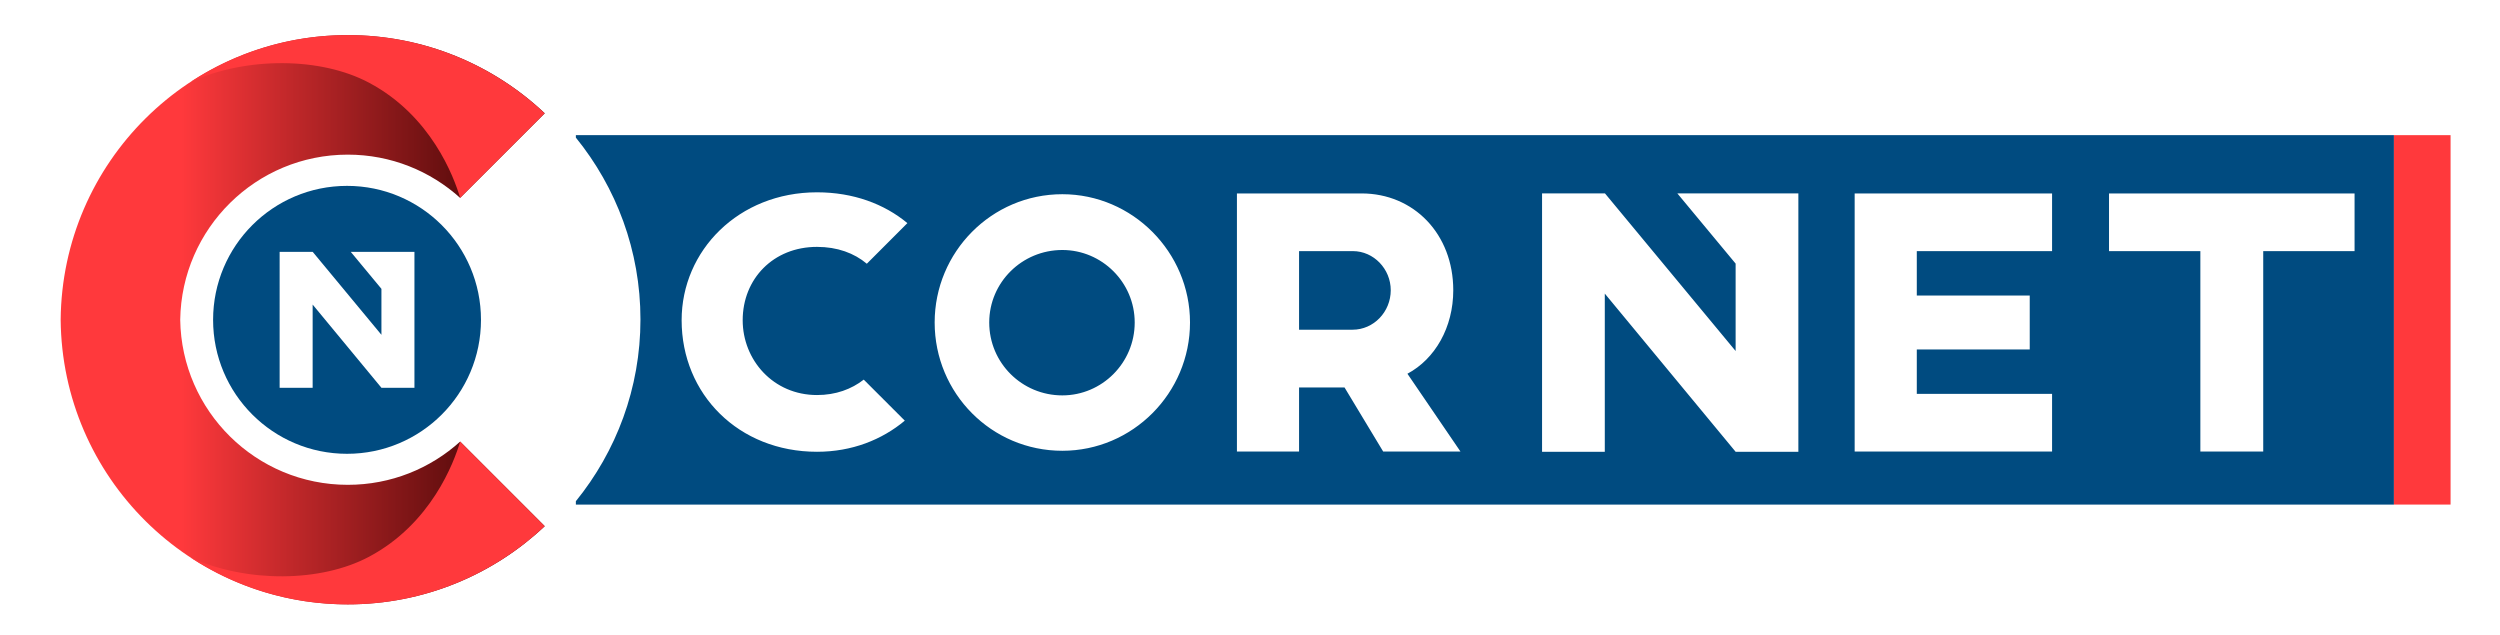 <?xml version="1.0" encoding="utf-8"?>
<!-- Generator: Adobe Illustrator 27.0.0, SVG Export Plug-In . SVG Version: 6.00 Build 0)  -->
<svg version="1.1" xmlns="http://www.w3.org/2000/svg" xmlns:xlink="http://www.w3.org/1999/xlink" x="0px" y="0px"
	 viewBox="0 0 578.61 147" style="enable-background:new 0 0 578.61 147;" xml:space="preserve">
<style type="text/css">
	.st0{display:none;}
	.st1{display:inline;fill:#004B80;}
	.st2{display:inline;}
	.st3{fill:#FF393C;}
	.st4{display:inline;fill:#FFFFFF;}
	.st5{fill:#414042;}
	.st6{fill:url(#SVGID_1_);}
	.st7{fill:#004B80;}
	.st8{fill:#FFFFFF;}
	.st9{fill:url(#SVGID_00000023266883034975632200000010742398876755185053_);}
	.st10{fill:url(#SVGID_00000054261677341740970000000017094899546489949115_);}
	.st11{fill:url(#SVGID_00000124137672703924717170000000861770256094855843_);}
</style>
<g id="Layer_1" class="st0">
	<g>
		<path class="st1" d="M361.09,165.65c-20.89,9.99-43.91,15.27-67.61,15.27c-24.16,0-47.05-5.49-67.5-15.27H85.04v106.54h422.07
			V165.65H361.09z"/>
		<g class="st2">
			<rect x="85.04" y="260.68" class="st3" width="422.07" height="11.5"/>
		</g>
		<path class="st4" d="M280.32,212.16c0,8.53-4.17,15.75-10.51,19.14l12.16,17.84h-17.72l-8.86-14.7h-10.42v14.7h-14.24v-59.17
			h28.57C271.29,189.97,280.32,199.28,280.32,212.16z M244.98,203.2v18.01h12.24c4.86,0,8.77-4.09,8.77-9.05
			c0-4.87-3.91-8.96-8.68-8.96H244.98z"/>
		<path class="st4" d="M419.35,189.97v13.23h-31v10.18h25.88v12.35h-25.88v10.18h31v13.23h-45.24v-59.17H419.35z"/>
		<path class="st4" d="M488.68,203.2h-20.93v45.94h-14.42V203.2h-20.93v-13.23h56.27V203.2z"/>
		<polygon class="st4" points="333.46,189.97 346.82,206.06 346.82,226.09 316.88,189.97 302.46,189.97 302.46,249.19 
			316.84,249.19 316.84,212.93 346.82,249.19 361.2,249.19 361.2,189.97 		"/>
	</g>
	<g class="st2">
		<path id="XMLID_1_" class="st5" d="M485.37-12.06h-0.01c0,0.09,0.01,0.18,0.01,0.26V-12.06z"/>
		<g>
			<linearGradient id="SVGID_1_" gradientUnits="userSpaceOnUse" x1="95.836" y1="74" x2="474.428" y2="74">
				<stop  offset="0.249" style="stop-color:#FF393C"/>
				<stop  offset="1" style="stop-color:#300000"/>
			</linearGradient>
			<path class="st6" d="M320.39,203.12c-71.74,0-129.99-57.63-131.06-129.12C190.4,2.51,248.65-55.12,320.39-55.12
				c33.81,0,64.62,12.8,87.87,33.82l66.16-66.16c-40.21-37.91-94.41-61.15-154.03-61.15C197.01-148.62,96.91-49.13,95.84,74
				c1.07,123.13,101.18,222.62,224.56,222.62c59.63,0,113.82-23.24,154.03-61.15l-66.16-66.16
				C385.02,190.32,354.2,203.12,320.39,203.12z"/>
		</g>
		<g>
			<path class="st3" d="M320.39-148.62c-45.3,0-87.44,13.45-122.72,36.53c44-19.83,101.83-19.28,139.47,0.77
				c48.53,25.86,66.34,73.7,71.16,89.98l66.12-66.12C434.21-125.37,380.02-148.62,320.39-148.62z"/>
		</g>
		<g>
			<path class="st3" d="M320.39,296.62c-45.3,0-87.44-13.45-122.72-36.53c44,19.83,101.83,19.28,139.47-0.77
				c48.53-25.86,66.34-73.7,71.16-89.98l66.12,66.12C434.21,273.37,380.02,296.62,320.39,296.62z"/>
		</g>
		<circle class="st7" cx="319.82" cy="74.1" r="104.76"/>
		<polygon class="st8" points="322.75,20.95 346.72,49.84 346.72,85.79 292.98,20.95 267.09,20.95 267.09,127.24 292.91,127.24 
			292.91,62.16 346.72,127.24 372.54,127.24 372.54,20.95 		"/>
	</g>
</g>
<g id="Layer_2" class="st0">
	<g class="st2">
		<g>
			
				<linearGradient id="SVGID_00000048466980673442461480000006493205175688249768_" gradientUnits="userSpaceOnUse" x1="11.542" y1="74" x2="123.577" y2="74">
				<stop  offset="0.249" style="stop-color:#FF393C"/>
				<stop  offset="1" style="stop-color:#300000"/>
			</linearGradient>
			<path style="fill:url(#SVGID_00000048466980673442461480000006493205175688249768_);" d="M77.99,112.21
				c-21.23,0-38.47-17.05-38.78-38.21c0.32-21.16,17.55-38.21,38.78-38.21c10,0,19.12,3.79,26,10.01l19.58-19.58
				C111.68,15,95.64,8.12,77.99,8.12C41.48,8.12,11.86,37.56,11.54,74c0.32,36.44,29.94,65.88,66.45,65.88
				c17.65,0,33.68-6.88,45.58-18.1L104,102.2C97.12,108.42,88,112.21,77.99,112.21z"/>
		</g>
		<g>
			<path class="st3" d="M77.99,8.12c-13.41,0-25.88,3.98-36.32,10.81c13.02-5.87,30.14-5.71,41.27,0.23
				c14.36,7.65,19.63,21.81,21.06,26.63l19.57-19.57C111.68,15,95.64,8.12,77.99,8.12z"/>
		</g>
		<g>
			<path class="st3" d="M77.99,139.88c-13.41,0-25.88-3.98-36.32-10.81c13.02,5.87,30.14,5.71,41.27-0.23
				c14.36-7.65,19.63-21.81,21.06-26.63l19.57,19.57C111.68,133,95.64,139.88,77.99,139.88z"/>
		</g>
		<circle class="st7" cx="77.82" cy="74.03" r="31"/>
		<polygon class="st8" points="78.69,58.3 85.79,66.85 85.79,77.49 69.88,58.3 62.22,58.3 62.22,89.76 69.86,89.76 69.86,70.5 
			85.79,89.76 93.42,89.76 93.42,58.3 		"/>
		<path class="st7" d="M130.78,31.28v0.58c9.35,11.53,14.95,26.15,14.95,42.07c0,15.92-5.6,30.55-14.95,42.07v0.77h420.78v-85.5
			H130.78z"/>
		<path class="st8" d="M272.92,74.64c0,16.36-13.3,29.69-29.55,29.69c-16.41,0-29.55-13.33-29.55-29.69
			c0-16.28,13.13-29.69,29.55-29.69C259.62,44.95,272.92,58.36,272.92,74.64z M226.45,74.64c0,9.36,7.58,16.87,16.92,16.87
			c9.18,0,16.75-7.51,16.75-16.87c0-9.28-7.58-16.78-16.75-16.78C234.03,57.86,226.45,65.36,226.45,74.64z"/>
		<path class="st8" d="M333.85,67.17c0,8.61-4.21,15.9-10.61,19.33l12.28,18.01h-17.89l-8.94-14.85h-10.52v14.85h-14.38V44.77h28.85
			C324.73,44.77,333.85,54.17,333.85,67.17z M298.16,58.12v18.19h12.36c4.91,0,8.86-4.13,8.86-9.14c0-4.92-3.95-9.05-8.77-9.05
			H298.16z"/>
		<path class="st8" d="M472.44,44.77v13.36h-31.31V68.4h26.13v12.48h-26.13v10.28h31.31v13.36h-45.69V44.77H472.44z"/>
		<path class="st8" d="M542.45,58.12h-21.13v46.39h-14.56V58.12h-21.13V44.77h56.82V58.12z"/>
		<path class="st8" d="M197.41,87.86c-2.83,2.21-6.48,3.57-10.82,3.57c-10.13,0-17.2-8.1-17.2-17.32c0-9.55,7.07-16.97,17.2-16.97
			c4.72,0,8.62,1.45,11.53,3.9l9.39-9.39c-5.36-4.45-12.53-7.13-20.92-7.13c-18.13,0-31.33,13.48-31.33,29.6
			c0,17.14,13.2,30.45,31.33,30.45c8.1,0,15.05-2.79,20.33-7.2L197.41,87.86z"/>
		<polygon class="st8" points="385.71,44.76 399.2,61.02 399.2,81.24 368.96,44.76 354.4,44.76 354.4,104.56 368.92,104.56 
			368.92,67.95 399.2,104.56 413.72,104.56 413.72,44.76 		"/>
		<g>
			<rect x="551.56" y="31.28" class="st3" width="13.11" height="85.5"/>
		</g>
	</g>
</g>
<g id="Layer_3">
	<g>
		<g>
			
				<linearGradient id="SVGID_00000157267283321337317690000004411213872609435554_" gradientUnits="userSpaceOnUse" x1="14.042" y1="74" x2="126.077" y2="74">
				<stop  offset="0.249" style="stop-color:#FF393C"/>
				<stop  offset="1" style="stop-color:#300000"/>
			</linearGradient>
			<path style="fill:url(#SVGID_00000157267283321337317690000004411213872609435554_);" d="M80.49,112.21
				c-21.23,0-38.47-17.05-38.78-38.21c0.32-21.16,17.55-38.21,38.78-38.21c10,0,19.12,3.79,26,10.01l19.58-19.58
				C114.18,15,98.14,8.12,80.49,8.12C43.98,8.12,14.36,37.56,14.04,74c0.32,36.44,29.94,65.88,66.45,65.88
				c17.65,0,33.68-6.88,45.58-18.1L106.5,102.2C99.62,108.42,90.5,112.21,80.49,112.21z"/>
		</g>
		<g>
			<path class="st3" d="M80.49,8.12c-13.41,0-25.88,3.98-36.32,10.81c13.02-5.87,30.14-5.71,41.27,0.23
				c14.36,7.65,19.63,21.81,21.06,26.63l19.57-19.57C114.18,15,98.14,8.12,80.49,8.12z"/>
		</g>
		<g>
			<path class="st3" d="M80.49,139.88c-13.41,0-25.88-3.98-36.32-10.81c13.02,5.87,30.14,5.71,41.27-0.23
				c14.36-7.65,19.63-21.81,21.06-26.63l19.57,19.57C114.18,133,98.14,139.88,80.49,139.88z"/>
		</g>
		<path class="st7" d="M80.32,43.02c-17.12,0-31,13.88-31,31.01c0,17.12,13.88,31,31,31s31-13.88,31-31
			C111.32,56.9,97.44,43.02,80.32,43.02z M95.92,89.75h-7.64L72.36,70.49v19.26h-7.64V58.3h7.66l15.9,19.19V66.85l-7.09-8.55h14.73
			V89.75z"/>
		<path class="st7" d="M245.87,57.86c-9.34,0-16.92,7.5-16.92,16.78c0,9.36,7.58,16.87,16.92,16.87c9.18,0,16.75-7.51,16.75-16.87
			C262.62,65.36,255.05,57.86,245.87,57.86z M313.11,58.12h-12.45v18.19h12.37c4.91,0,8.85-4.13,8.85-9.14
			C321.88,62.25,317.94,58.12,313.11,58.12z M313.11,58.12h-12.45v18.19h12.37c4.91,0,8.85-4.13,8.85-9.14
			C321.88,62.25,317.94,58.12,313.11,58.12z M245.87,57.86c-9.34,0-16.92,7.5-16.92,16.78c0,9.36,7.58,16.87,16.92,16.87
			c9.18,0,16.75-7.51,16.75-16.87C262.62,65.36,255.05,57.86,245.87,57.86z M245.87,57.86c-9.34,0-16.92,7.5-16.92,16.78
			c0,9.36,7.58,16.87,16.92,16.87c9.18,0,16.75-7.51,16.75-16.87C262.62,65.36,255.05,57.86,245.87,57.86z M313.11,58.12h-12.45
			v18.19h12.37c4.91,0,8.85-4.13,8.85-9.14C321.88,62.25,317.94,58.12,313.11,58.12z M313.11,58.12h-12.45v18.19h12.37
			c4.91,0,8.85-4.13,8.85-9.14C321.88,62.25,317.94,58.12,313.11,58.12z M245.87,57.86c-9.34,0-16.92,7.5-16.92,16.78
			c0,9.36,7.58,16.87,16.92,16.87c9.18,0,16.75-7.51,16.75-16.87C262.62,65.36,255.05,57.86,245.87,57.86z M133.28,31.28v0.57
			c9.35,11.53,14.95,26.15,14.95,42.08c0,15.92-5.6,30.54-14.95,42.07v0.78h420.78v-85.5H133.28z M189.09,91.43
			c4.34,0,7.99-1.36,10.82-3.57l9.5,9.5c-5.28,4.41-12.22,7.2-20.32,7.2c-18.14,0-31.33-13.31-31.33-30.45
			c0-16.12,13.19-29.6,31.33-29.6c8.39,0,15.56,2.68,20.92,7.13l-9.39,9.4c-2.91-2.45-6.82-3.9-11.53-3.9
			c-10.13,0-17.2,7.42-17.2,16.97C171.89,83.32,178.96,91.43,189.09,91.43z M245.87,104.33c-16.41,0-29.55-13.33-29.55-29.69
			c0-16.28,13.14-29.69,29.55-29.69c16.25,0,29.55,13.41,29.55,29.69C275.42,91,262.12,104.33,245.87,104.33z M320.13,104.51
			l-8.95-14.84h-10.52v14.84h-14.38V44.77h28.85c12.1,0,21.22,9.4,21.22,22.4c0,8.61-4.21,15.91-10.61,19.33l12.28,18.01H320.13z
			 M416.22,104.56H401.7l-30.28-36.61v36.61H356.9v-59.8h14.56l30.24,36.48V61.01l-13.49-16.25h28.01V104.56z M474.94,58.12h-31.31
			V68.4h26.14v12.48h-26.14v10.28h31.31v13.35h-45.69V44.77h45.69V58.12z M544.95,58.12h-21.14v46.39h-14.55V58.12h-21.14V44.77
			h56.83V58.12z M313.11,58.12h-12.45v18.19h12.37c4.91,0,8.85-4.13,8.85-9.14C321.88,62.25,317.94,58.12,313.11,58.12z
			 M245.87,57.86c-9.34,0-16.92,7.5-16.92,16.78c0,9.36,7.58,16.87,16.92,16.87c9.18,0,16.75-7.51,16.75-16.87
			C262.62,65.36,255.05,57.86,245.87,57.86z M245.87,57.86c-9.34,0-16.92,7.5-16.92,16.78c0,9.36,7.58,16.87,16.92,16.87
			c9.18,0,16.75-7.51,16.75-16.87C262.62,65.36,255.05,57.86,245.87,57.86z M313.11,58.12h-12.45v18.19h12.37
			c4.91,0,8.85-4.13,8.85-9.14C321.88,62.25,317.94,58.12,313.11,58.12z M313.11,58.12h-12.45v18.19h12.37
			c4.91,0,8.85-4.13,8.85-9.14C321.88,62.25,317.94,58.12,313.11,58.12z M245.87,57.86c-9.34,0-16.92,7.5-16.92,16.78
			c0,9.36,7.58,16.87,16.92,16.87c9.18,0,16.75-7.51,16.75-16.87C262.62,65.36,255.05,57.86,245.87,57.86z M245.87,57.86
			c-9.34,0-16.92,7.5-16.92,16.78c0,9.36,7.58,16.87,16.92,16.87c9.18,0,16.75-7.51,16.75-16.87
			C262.62,65.36,255.05,57.86,245.87,57.86z M245.87,57.86c-9.34,0-16.92,7.5-16.92,16.78c0,9.36,7.58,16.87,16.92,16.87
			c9.18,0,16.75-7.51,16.75-16.87C262.62,65.36,255.05,57.86,245.87,57.86z"/>
		<g>
			<rect x="554.06" y="31.28" class="st3" width="13.11" height="85.5"/>
		</g>
	</g>
</g>
<g id="Layer_4" class="st0">
	<g>
		<path class="st1" d="M175.81,218.55c-10.09,0-18.25,8.1-18.25,18.11c0,10.1,8.17,18.2,18.25,18.2c9.9,0,18.08-8.1,18.08-18.2
			C193.89,226.65,185.71,218.55,175.81,218.55z M248.37,218.84h-13.43v19.62h13.34c5.29,0,9.56-4.45,9.56-9.86
			C257.83,223.29,253.57,218.84,248.37,218.84z M248.37,218.84h-13.43v19.62h13.34c5.29,0,9.56-4.45,9.56-9.86
			C257.83,223.29,253.57,218.84,248.37,218.84z M175.81,218.55c-10.09,0-18.25,8.1-18.25,18.11c0,10.1,8.17,18.2,18.25,18.2
			c9.9,0,18.08-8.1,18.08-18.2C193.89,226.65,185.71,218.55,175.81,218.55z M175.81,218.55c-10.09,0-18.25,8.1-18.25,18.11
			c0,10.1,8.17,18.2,18.25,18.2c9.9,0,18.08-8.1,18.08-18.2C193.89,226.65,185.71,218.55,175.81,218.55z M248.37,218.84h-13.43
			v19.62h13.34c5.29,0,9.56-4.45,9.56-9.86C257.83,223.29,253.57,218.84,248.37,218.84z M248.37,218.84h-13.43v19.62h13.34
			c5.29,0,9.56-4.45,9.56-9.86C257.83,223.29,253.57,218.84,248.37,218.84z M175.81,218.55c-10.09,0-18.25,8.1-18.25,18.11
			c0,10.1,8.17,18.2,18.25,18.2c9.9,0,18.08-8.1,18.08-18.2C193.89,226.65,185.71,218.55,175.81,218.55z M361.46,177.92
			c-22.77,10.88-47.85,16.64-73.67,16.64c-26.33,0-51.28-5.98-73.55-16.64H60.66v116.08h459.9V177.92H361.46z M114.54,254.76
			c4.69,0,8.63-1.46,11.69-3.84l10.24,10.24c-5.69,4.76-13.2,7.77-21.93,7.77c-19.56,0-33.8-14.35-33.8-32.85
			c0-17.39,14.24-31.94,33.8-31.94c9.05,0,16.8,2.9,22.58,7.7l-10.14,10.13c-3.14-2.63-7.35-4.21-12.44-4.21
			c-10.93,0-18.56,8.01-18.56,18.32C95.98,246.03,103.61,254.76,114.54,254.76z M175.81,268.69c-17.71,0-31.87-14.37-31.87-32.03
			c0-17.56,14.16-32.03,31.87-32.03c17.54,0,31.89,14.47,31.89,32.03C207.7,254.31,193.35,268.69,175.81,268.69z M255.94,268.89
			l-9.65-16.02h-11.36v16.02h-15.53v-64.46h31.13c13.06,0,22.9,10.14,22.9,24.17c0,9.29-4.54,17.17-11.45,20.86l13.25,19.43H255.94z
			 M361.58,268.94H345.9l-32.67-39.51v39.51h-15.67v-64.53h15.71l32.63,39.36v-21.83l-14.56-17.54h30.23V268.94z M424.94,218.84
			h-33.78v11.09h28.19v13.46h-28.19v11.09h33.78v14.4h-49.3v-64.46h49.3V218.84z M500.47,218.84h-22.81v50.05h-15.71v-50.05h-22.81
			v-14.41h61.32V218.84z M248.37,218.84h-13.43v19.62h13.34c5.29,0,9.56-4.45,9.56-9.86C257.83,223.29,253.57,218.84,248.37,218.84z
			 M175.81,218.55c-10.09,0-18.25,8.1-18.25,18.11c0,10.1,8.17,18.2,18.25,18.2c9.9,0,18.08-8.1,18.08-18.2
			C193.89,226.65,185.71,218.55,175.81,218.55z M175.81,218.55c-10.09,0-18.25,8.1-18.25,18.11c0,10.1,8.17,18.2,18.25,18.2
			c9.9,0,18.08-8.1,18.08-18.2C193.89,226.65,185.71,218.55,175.81,218.55z M248.37,218.84h-13.43v19.62h13.34
			c5.29,0,9.56-4.45,9.56-9.86C257.83,223.29,253.57,218.84,248.37,218.84z M248.37,218.84h-13.43v19.62h13.34
			c5.29,0,9.56-4.45,9.56-9.86C257.83,223.29,253.57,218.84,248.37,218.84z M175.81,218.55c-10.09,0-18.25,8.1-18.25,18.11
			c0,10.1,8.17,18.2,18.25,18.2c9.9,0,18.08-8.1,18.08-18.2C193.89,226.65,185.71,218.55,175.81,218.55z M175.81,218.55
			c-10.09,0-18.25,8.1-18.25,18.11c0,10.1,8.17,18.2,18.25,18.2c9.9,0,18.08-8.1,18.08-18.2
			C193.89,226.65,185.71,218.55,175.81,218.55z M175.81,218.55c-10.09,0-18.25,8.1-18.25,18.11c0,10.1,8.17,18.2,18.25,18.2
			c9.9,0,18.08-8.1,18.08-18.2C193.89,226.65,185.71,218.55,175.81,218.55z"/>
		<g class="st2">
			<rect x="60.66" y="281.47" class="st3" width="459.89" height="12.53"/>
		</g>
	</g>
	<g class="st2">
		<path id="XMLID_00000025440201094453090120000007351290612983410839_" class="st5" d="M478.55-9.05h-0.01
			c0,0.09,0.01,0.17,0.01,0.26V-9.05z"/>
		<g>
			
				<linearGradient id="SVGID_00000109010661801765454850000011904710819362152339_" gradientUnits="userSpaceOnUse" x1="102.661" y1="74" x2="467.987" y2="74">
				<stop  offset="0.249" style="stop-color:#FF393C"/>
				<stop  offset="1" style="stop-color:#300000"/>
			</linearGradient>
			<path style="fill:url(#SVGID_00000109010661801765454850000011904710819362152339_);" d="M319.35,198.59
				c-69.23,0-125.43-55.61-126.47-124.59c1.03-68.98,57.24-124.59,126.47-124.59c32.62,0,62.36,12.35,84.79,32.63l63.84-63.84
				c-38.8-36.58-91.1-59.01-148.64-59.01c-119.06,0-215.65,96-216.69,214.82c1.04,118.81,97.63,214.82,216.69,214.82
				c57.54,0,109.83-22.43,148.64-59.01l-63.84-63.84C381.71,186.24,351.97,198.59,319.35,198.59z"/>
		</g>
		<g>
			<path class="st3" d="M319.35-140.82c-43.72,0-84.38,12.98-118.42,35.25c42.46-19.14,98.27-18.6,134.58,0.75
				c46.83,24.95,64.02,71.11,68.67,86.82l63.81-63.81C429.18-118.39,376.89-140.82,319.35-140.82z"/>
		</g>
		<g>
			<path class="st3" d="M319.35,288.82c-43.72,0-84.38-12.98-118.42-35.25c42.46,19.14,98.27,18.6,134.58-0.75
				c46.83-24.95,64.02-71.11,68.67-86.82l63.81,63.81C429.18,266.39,376.89,288.82,319.35,288.82z"/>
		</g>
		<path class="st7" d="M318.79-26.99c-55.82,0-101.09,45.26-101.09,101.09s45.26,101.09,101.09,101.09
			c55.84,0,101.11-45.26,101.11-101.09S374.63-26.99,318.79-26.99z M369.66,125.37h-24.9l-51.92-62.8v62.8h-24.92V22.81h24.99
			l51.85,62.57v-34.7l-23.13-27.87h48.03V125.37z"/>
	</g>
</g>
</svg>
